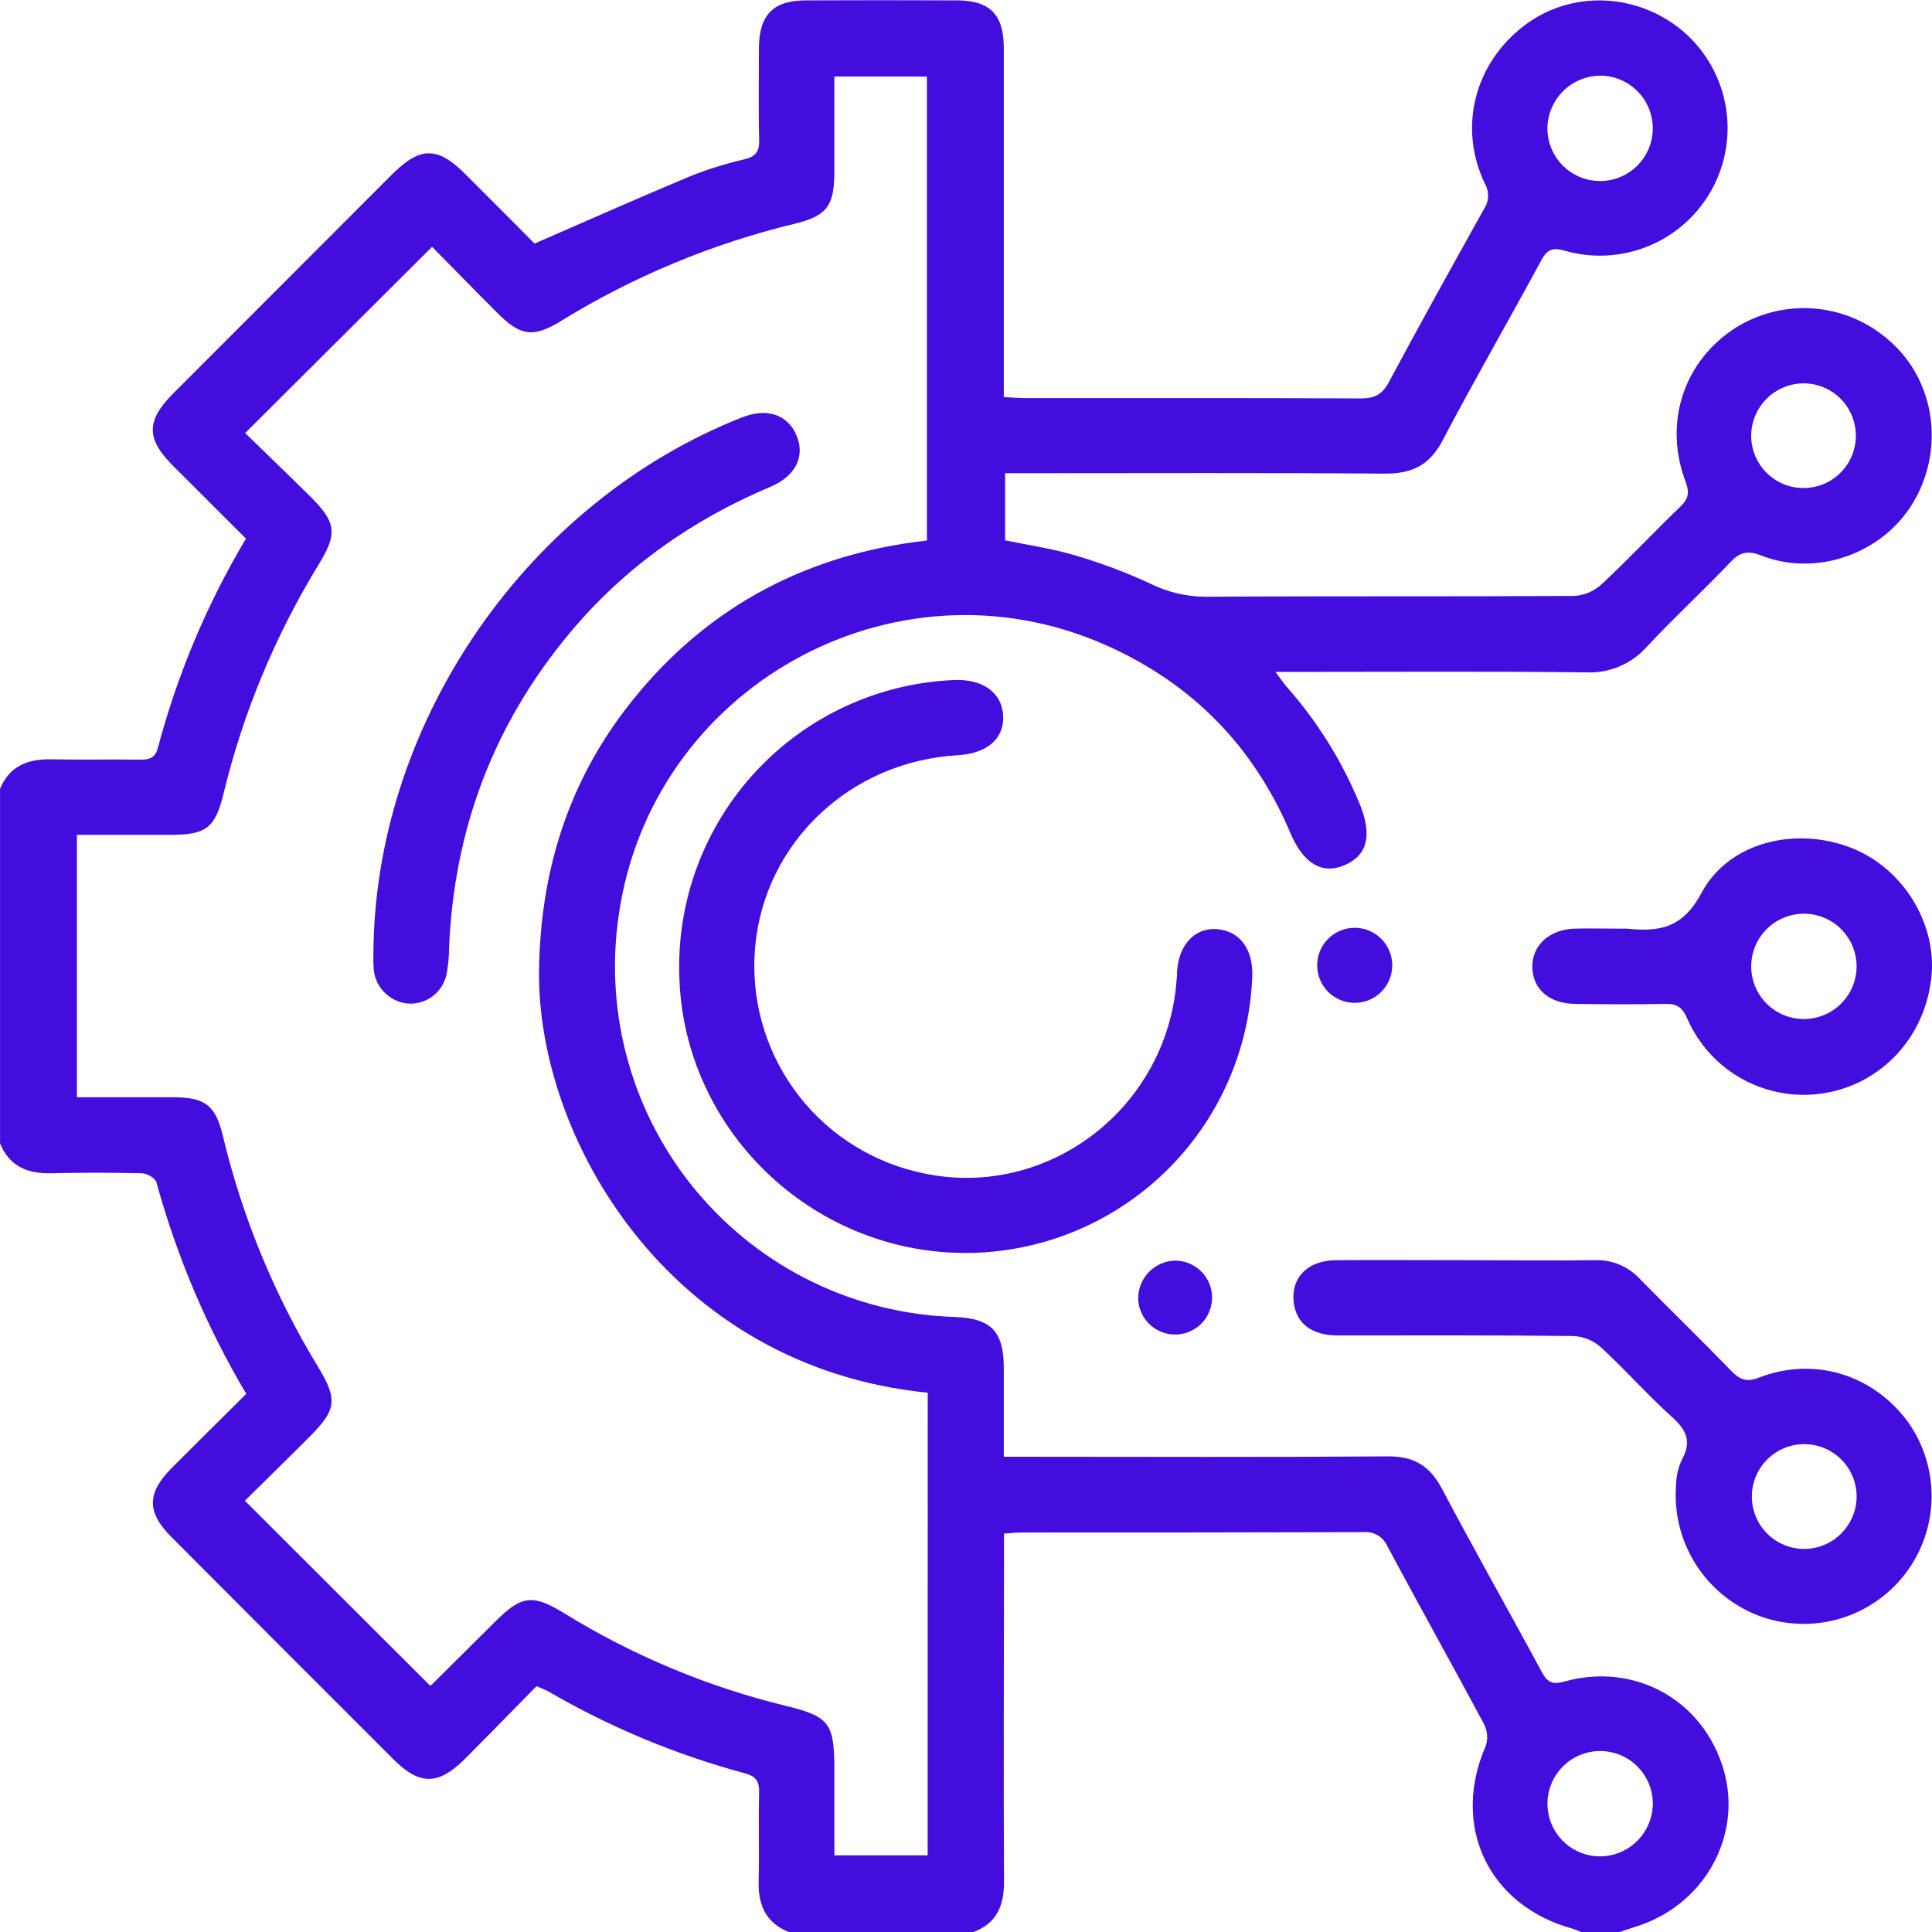 <svg width="120" height="120" viewBox="0 0 120 120" fill="none" xmlns="http://www.w3.org/2000/svg">
<g clip-path="url(#clip0_542_1670)">
<path d="M97.139 104.45C96.438 104.646 96.112 104.5 95.769 103.863C93.714 100.047 91.578 96.284 89.555 92.457C88.804 91.036 87.809 90.446 86.198 90.458C78.699 90.514 71.197 90.484 63.698 90.481H62.348C62.348 88.562 62.348 86.774 62.348 84.987C62.348 82.689 61.564 81.881 59.284 81.799C56.222 81.702 53.215 80.959 50.459 79.62C47.704 78.281 45.262 76.376 43.292 74.029C41.323 71.682 39.871 68.946 39.032 65.999C38.192 63.053 37.983 59.962 38.419 56.93C40.386 42.724 55.486 34.268 68.605 40.035C73.996 42.407 77.844 46.309 80.149 51.743C80.95 53.631 82.112 54.332 83.495 53.745C84.962 53.123 85.256 51.84 84.422 49.859C83.329 47.227 81.808 44.794 79.92 42.659C79.703 42.413 79.526 42.137 79.224 41.732H80.56C86.535 41.732 92.514 41.691 98.489 41.761C99.206 41.799 99.921 41.674 100.582 41.396C101.243 41.117 101.832 40.692 102.305 40.153C103.981 38.35 105.803 36.689 107.491 34.902C108.107 34.247 108.621 34.2 109.416 34.511C112.827 35.844 116.904 34.4 118.808 31.253C120.804 27.942 120.208 23.678 117.405 21.206C116.078 20.004 114.386 19.283 112.599 19.158C110.813 19.034 109.037 19.513 107.556 20.52C104.5 22.633 103.347 26.369 104.7 29.935C104.941 30.569 104.885 30.971 104.383 31.456C102.719 33.05 101.154 34.737 99.458 36.308C98.989 36.732 98.388 36.982 97.756 37.015C90.125 37.059 82.523 37.015 74.904 37.065C73.704 37.064 72.52 36.784 71.446 36.249C69.927 35.546 68.357 34.957 66.751 34.488C65.324 34.068 63.857 33.854 62.43 33.56V29.392H63.898C71.282 29.392 78.666 29.36 86.048 29.419C87.73 29.419 88.801 28.879 89.599 27.364C91.575 23.599 93.708 19.915 95.728 16.175C96.094 15.498 96.435 15.351 97.195 15.574C98.93 16.071 100.783 15.961 102.448 15.262C104.112 14.563 105.488 13.317 106.347 11.729C107.207 10.142 107.499 8.309 107.175 6.533C106.85 4.757 105.93 3.145 104.565 1.964C101.718 -0.461 97.609 -0.631 94.703 1.567C91.589 3.915 90.556 7.898 92.223 11.394C92.364 11.639 92.434 11.918 92.425 12.2C92.416 12.482 92.328 12.756 92.17 12.991C90.172 16.569 88.185 20.15 86.251 23.76C85.837 24.529 85.344 24.752 84.504 24.746C77.551 24.714 70.595 24.729 63.642 24.726C63.234 24.726 62.823 24.684 62.348 24.661V23.258C62.348 16.501 62.348 9.745 62.348 2.988C62.348 0.907 61.491 0.032 59.448 0.023C56.318 0.008 53.193 0.008 50.074 0.023C48.037 0.023 47.159 0.904 47.139 2.959C47.139 4.872 47.101 6.774 47.154 8.7C47.174 9.425 46.925 9.724 46.235 9.897C45.095 10.159 43.976 10.508 42.889 10.939C39.693 12.272 36.529 13.681 33.203 15.128C31.874 13.792 30.392 12.298 28.901 10.813C27.166 9.084 26.095 9.09 24.34 10.845C19.81 15.375 15.283 19.907 10.757 24.441C9.075 26.126 9.072 27.247 10.73 28.914C12.239 30.426 13.753 31.931 15.277 33.455C12.858 37.512 11.017 41.886 9.806 46.451C9.641 47.074 9.283 47.194 8.702 47.182C6.868 47.153 5.031 47.203 3.196 47.162C1.729 47.129 0.599 47.57 0.003 48.993V71.024C0.59 72.448 1.714 72.909 3.179 72.874C5.051 72.829 6.924 72.829 8.796 72.874C9.119 72.874 9.644 73.167 9.718 73.443C10.982 78.049 12.858 82.466 15.294 86.575C13.727 88.133 12.201 89.639 10.689 91.156C9.119 92.733 9.098 93.912 10.639 95.459C15.239 100.077 19.845 104.688 24.457 109.293C26.066 110.898 27.222 110.889 28.86 109.263C30.348 107.775 31.815 106.264 33.327 104.728C33.62 104.866 33.879 104.954 34.105 105.084C37.913 107.293 41.995 108.993 46.247 110.138C46.939 110.32 47.168 110.625 47.151 111.338C47.101 113.17 47.168 115.007 47.121 116.839C47.083 118.306 47.556 119.425 48.988 120H60.472C61.925 119.448 62.368 118.347 62.36 116.859C62.325 110.109 62.36 103.358 62.36 96.607V95.257C62.774 95.228 63.111 95.186 63.449 95.186C70.516 95.186 77.584 95.186 84.651 95.163C84.971 95.128 85.293 95.197 85.571 95.361C85.848 95.524 86.065 95.773 86.189 96.07C88.158 99.748 90.195 103.39 92.165 107.068C92.274 107.274 92.342 107.499 92.363 107.732C92.385 107.964 92.36 108.198 92.291 108.421C90.104 113.411 92.44 118.365 97.691 119.8C97.873 119.859 98.052 119.929 98.225 120.009H100.573C100.902 119.9 101.231 119.783 101.562 119.68C105.809 118.392 108.251 114.071 107.065 109.944C105.803 105.594 101.539 103.214 97.139 104.45ZM112.052 23.81C112.695 23.816 113.321 24.013 113.852 24.375C114.383 24.737 114.795 25.249 115.035 25.845C115.276 26.441 115.334 27.095 115.203 27.725C115.072 28.354 114.758 28.93 114.299 29.381C113.841 29.832 113.259 30.136 112.628 30.256C111.996 30.377 111.344 30.307 110.752 30.056C110.16 29.806 109.655 29.385 109.302 28.848C108.949 28.311 108.763 27.681 108.768 27.038C108.779 26.176 109.131 25.353 109.746 24.749C110.361 24.144 111.19 23.807 112.052 23.81ZM99.37 4.699C100.017 4.696 100.65 4.885 101.19 5.242C101.729 5.599 102.151 6.107 102.401 6.704C102.652 7.3 102.72 7.957 102.598 8.593C102.475 9.228 102.167 9.812 101.712 10.272C101.257 10.732 100.676 11.047 100.043 11.178C99.409 11.308 98.751 11.247 98.152 11.003C97.553 10.76 97.039 10.344 96.676 9.809C96.313 9.273 96.117 8.642 96.112 7.995C96.115 7.129 96.458 6.298 97.067 5.681C97.677 5.065 98.503 4.712 99.37 4.699ZM57.617 115.239H51.823C51.823 113.478 51.823 111.696 51.823 109.915C51.823 107.035 51.53 106.616 48.8 105.952C43.942 104.767 39.3 102.827 35.044 100.202C33.051 98.984 32.385 99.102 30.741 100.737C29.442 102.03 28.141 103.324 26.837 104.617C26.8 104.653 26.753 104.678 26.703 104.69L15.212 93.214C16.489 91.949 17.854 90.619 19.186 89.281C20.894 87.579 21.006 86.959 19.744 84.878C17.042 80.441 15.052 75.608 13.844 70.555C13.375 68.612 12.729 68.157 10.707 68.151C8.761 68.151 6.812 68.151 4.775 68.151V51.852H10.604C12.782 51.852 13.36 51.438 13.877 49.322C15.097 44.276 17.1 39.453 19.814 35.028C20.988 33.114 20.865 32.416 19.259 30.825C17.903 29.483 16.527 28.163 15.23 26.898L26.837 15.33C28.12 16.63 29.506 18.057 30.914 19.46C32.323 20.863 33.118 21.001 34.844 19.938C39.336 17.171 44.238 15.132 49.367 13.895C51.38 13.408 51.82 12.765 51.823 10.666C51.823 8.723 51.823 6.777 51.823 4.755H57.573V33.572C49.816 34.453 43.485 37.931 38.765 44.168C35.196 48.893 33.573 54.282 33.482 60.22C33.315 70.628 41.515 84.896 57.623 86.504L57.617 115.239ZM99.417 115.304C98.77 115.31 98.136 115.123 97.594 114.769C97.053 114.414 96.629 113.907 96.376 113.311C96.123 112.716 96.052 112.058 96.172 111.423C96.293 110.787 96.599 110.201 97.052 109.739C97.505 109.277 98.085 108.96 98.719 108.828C99.352 108.695 100.011 108.754 100.611 108.996C101.211 109.238 101.726 109.652 102.091 110.186C102.456 110.721 102.654 111.352 102.66 111.999C102.662 112.865 102.323 113.698 101.716 114.316C101.109 114.934 100.283 115.289 99.417 115.304Z" fill="#430DDE"/>
<path d="M75.597 57.711C74.223 57.596 73.213 58.67 73.108 60.352C73.108 60.508 73.108 60.663 73.084 60.819C72.515 69.014 64.743 74.743 56.886 72.768C53.822 72.022 51.129 70.2 49.297 67.633C47.465 65.067 46.617 61.928 46.907 58.788C47.494 52.331 52.806 47.3 59.46 46.912C61.291 46.807 62.36 45.9 62.31 44.497C62.254 43.029 61.054 42.149 59.213 42.24C54.537 42.447 50.13 44.487 46.945 47.917C43.76 51.347 42.052 55.893 42.191 60.572C42.419 70.097 50.341 77.799 59.938 77.825C64.557 77.828 68.997 76.04 72.325 72.837C75.652 69.633 77.608 65.264 77.78 60.649C77.842 58.952 77.005 57.825 75.597 57.711Z" fill="#430DDE"/>
<path d="M109.258 85.565C108.501 85.858 108.084 85.709 107.541 85.16C105.668 83.223 103.725 81.344 101.847 79.427C101.49 79.042 101.053 78.74 100.567 78.54C100.081 78.34 99.557 78.249 99.032 78.271C96.417 78.309 93.802 78.271 91.187 78.271C88.455 78.271 85.722 78.251 82.99 78.271C81.147 78.289 80.099 79.445 80.383 81.065C80.595 82.263 81.54 82.944 83.09 82.947C87.968 82.947 92.848 82.929 97.726 82.982C98.357 83.015 98.958 83.26 99.432 83.678C100.952 85.078 102.323 86.639 103.86 88.019C104.776 88.841 105.084 89.574 104.447 90.698C104.225 91.197 104.107 91.737 104.101 92.283C103.976 93.988 104.4 95.689 105.311 97.135C106.221 98.582 107.57 99.7 109.161 100.326C110.755 100.944 112.505 101.031 114.153 100.575C115.8 100.119 117.256 99.143 118.305 97.793C119.354 96.443 119.939 94.791 119.974 93.082C120.008 91.372 119.49 89.698 118.497 88.306C116.32 85.362 112.668 84.241 109.258 85.565ZM112.037 96.208C111.395 96.203 110.768 96.007 110.236 95.646C109.705 95.285 109.291 94.775 109.049 94.18C108.807 93.585 108.746 92.931 108.875 92.302C109.003 91.672 109.315 91.094 109.772 90.642C110.228 90.189 110.808 89.882 111.438 89.758C112.069 89.635 112.722 89.701 113.315 89.948C113.909 90.195 114.415 90.612 114.772 91.147C115.128 91.682 115.319 92.31 115.319 92.953C115.314 93.819 114.966 94.648 114.351 95.258C113.736 95.869 112.904 96.21 112.037 96.208Z" fill="#430DDE"/>
<path d="M114.961 52.653C111.538 51.327 107.385 52.281 105.686 55.456C104.512 57.669 103.045 57.884 101.063 57.681C100.946 57.681 100.829 57.681 100.711 57.681C99.734 57.681 98.76 57.652 97.776 57.681C96.183 57.746 95.135 58.755 95.176 60.108C95.217 61.462 96.247 62.333 97.817 62.354C99.69 62.377 101.565 62.395 103.435 62.354C104.177 62.333 104.506 62.592 104.8 63.27C105.501 64.875 106.717 66.202 108.255 67.041C109.793 67.879 111.567 68.182 113.296 67.901C116.901 67.314 119.607 64.379 119.968 60.619C120.285 57.291 118.154 53.886 114.961 52.653ZM112.081 63.293C111.652 63.299 111.226 63.219 110.827 63.06C110.428 62.901 110.065 62.664 109.757 62.365C109.45 62.065 109.205 61.707 109.035 61.313C108.866 60.918 108.776 60.494 108.771 60.065C108.766 59.635 108.845 59.208 109.005 58.809C109.164 58.41 109.401 58.046 109.701 57.739C110.001 57.431 110.359 57.186 110.754 57.017C111.149 56.847 111.574 56.757 112.004 56.752C112.433 56.747 112.86 56.827 113.259 56.986C113.658 57.146 114.022 57.383 114.329 57.683C114.637 57.983 114.882 58.341 115.051 58.736C115.221 59.131 115.311 59.556 115.316 59.985C115.324 60.852 114.989 61.688 114.382 62.308C113.776 62.928 112.949 63.282 112.081 63.293Z" fill="#430DDE"/>
<path d="M81.813 59.977C81.816 60.434 81.955 60.881 82.21 61.26C82.466 61.64 82.828 61.936 83.251 62.111C83.673 62.286 84.138 62.333 84.587 62.246C85.037 62.159 85.45 61.941 85.777 61.62C86.103 61.3 86.328 60.89 86.423 60.442C86.518 59.995 86.479 59.529 86.311 59.103C86.143 58.677 85.853 58.31 85.478 58.048C85.103 57.786 84.659 57.64 84.202 57.629C83.889 57.62 83.578 57.675 83.287 57.789C82.997 57.904 82.732 58.076 82.509 58.295C82.286 58.514 82.109 58.776 81.99 59.065C81.87 59.354 81.81 59.664 81.813 59.977Z" fill="#430DDE"/>
<path d="M70.695 80.684C70.713 81.136 70.863 81.573 71.128 81.939C71.393 82.306 71.76 82.586 72.183 82.745C72.607 82.903 73.068 82.933 73.508 82.831C73.949 82.729 74.349 82.498 74.659 82.169C74.969 81.84 75.175 81.427 75.251 80.981C75.327 80.535 75.27 80.077 75.086 79.663C74.902 79.25 74.601 78.9 74.219 78.658C73.837 78.415 73.392 78.291 72.94 78.301C72.329 78.327 71.753 78.591 71.334 79.036C70.915 79.481 70.685 80.073 70.695 80.684Z" fill="#430DDE"/>
<path d="M47.849 30.238C49.455 29.56 50.027 28.298 49.458 27.009C48.888 25.721 47.605 25.327 46.094 25.923C32.904 31.118 23.515 44.547 23.201 58.656C23.201 59.123 23.175 59.595 23.201 60.059C23.217 60.63 23.44 61.175 23.829 61.593C24.218 62.012 24.746 62.274 25.314 62.331C25.883 62.376 26.449 62.207 26.9 61.857C27.351 61.507 27.654 61 27.75 60.437C27.84 59.939 27.887 59.435 27.891 58.929C28.185 51.544 30.647 44.993 35.387 39.319C38.78 35.248 42.983 32.292 47.849 30.238Z" fill="#430DDE"/>
</g>
<defs>
<clipPath id="clip0_542_1670">
<rect width="120" height="120" fill="white"/>
</clipPath>
</defs>
</svg>
